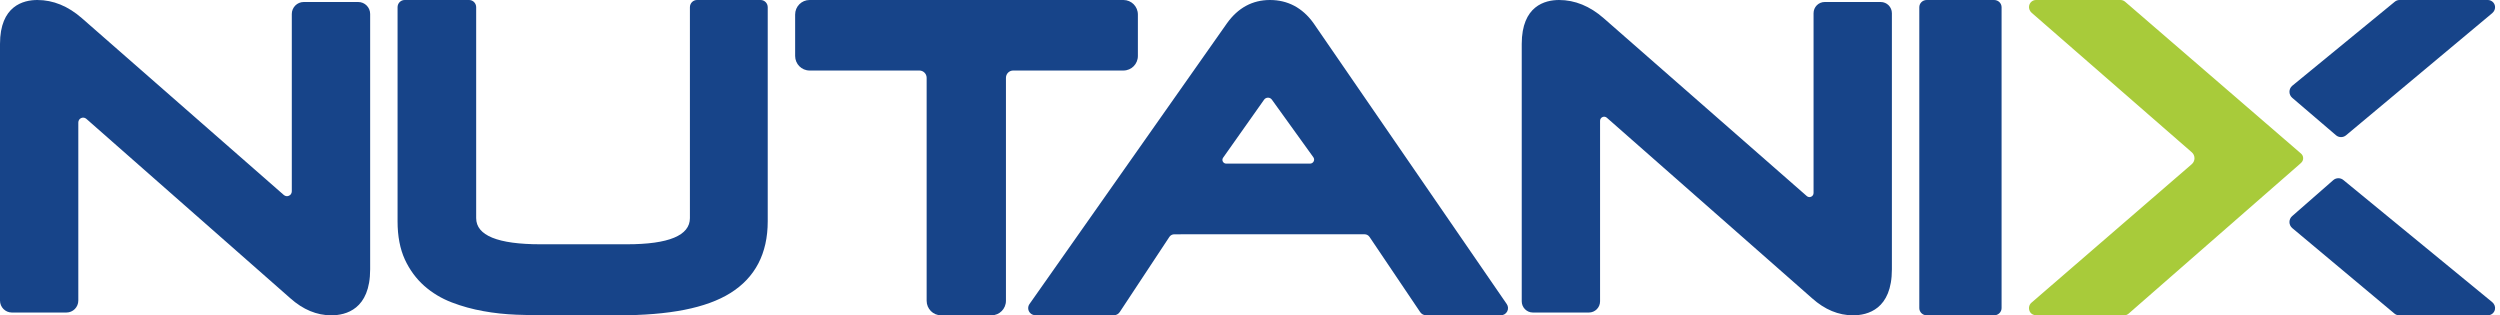 <svg width="111" height="14" viewBox="0 0 111 14" fill="none" xmlns="http://www.w3.org/2000/svg">
<path d="M94.511 13.925C94.456 13.974 94.385 14 94.311 14H90.41C90.287 14 90.166 13.933 90.116 13.818C90.057 13.684 90.091 13.529 90.197 13.439L97.316 7.288C97.475 7.151 97.475 6.9 97.317 6.763L90.208 0.57C90.122 0.495 90.071 0.379 90.091 0.265C90.118 0.107 90.249 0 90.398 0H94.152C94.224 0 94.294 0.026 94.352 0.075L102.099 6.761L102.169 6.822C102.288 6.926 102.292 7.114 102.176 7.223L102.099 7.294L94.511 13.925Z" fill="#A8CB3A"/>
<path d="M15.907 0.089H13.485C13.194 0.089 12.956 0.328 12.956 0.62V8.494C12.956 8.679 12.74 8.779 12.601 8.657L3.635 0.807C3.024 0.272 2.36 0 1.659 0C1.04 0 0 0.254 0 1.953V13.345C0 13.639 0.236 13.876 0.528 13.876H2.949C3.241 13.876 3.477 13.639 3.477 13.345V5.438C3.477 5.253 3.694 5.154 3.833 5.276L12.893 13.245C13.455 13.746 14.065 14 14.708 14C15.353 14 16.435 13.735 16.435 11.957V0.62C16.435 0.328 16.197 0.089 15.907 0.089Z" fill="#174489"/>
<path d="M33.771 0H30.947C30.774 0 30.632 0.143 30.632 0.32V9.684C30.632 10.455 29.692 10.846 27.835 10.846H23.994C22.102 10.846 21.142 10.455 21.142 9.684V0.32C21.142 0.143 21.001 0 20.827 0H17.968C17.793 0 17.652 0.143 17.652 0.32V9.828C17.652 10.487 17.762 11.056 17.975 11.52C18.187 11.978 18.476 12.372 18.835 12.691C19.187 13.003 19.599 13.251 20.059 13.427C20.506 13.599 20.976 13.728 21.455 13.813C21.931 13.901 22.427 13.953 22.929 13.973C23.417 13.991 23.877 14 24.307 14H27.433C29.727 14 31.36 13.677 32.426 13.013C33.528 12.327 34.087 11.256 34.087 9.828V0.32C34.087 0.143 33.945 0 33.771 0Z" fill="#174489"/>
<path d="M50.522 2.485V0.645C50.522 0.289 50.235 0 49.882 0H35.944C35.591 0 35.304 0.289 35.304 0.645V2.485C35.304 2.842 35.591 3.131 35.945 3.131H40.82C40.998 3.131 41.143 3.276 41.143 3.456V13.355C41.143 13.711 41.43 14 41.783 14H44.023C44.377 14 44.664 13.711 44.664 13.354V3.456C44.664 3.276 44.808 3.131 44.986 3.131H49.881C50.235 3.131 50.522 2.842 50.522 2.485Z" fill="#174489"/>
<path fill-rule="evenodd" clip-rule="evenodd" d="M56.385 0C57.174 0 57.822 0.342 58.311 1.015L66.901 13.502C66.968 13.6 66.975 13.725 66.918 13.83C66.862 13.935 66.752 14 66.633 14H63.326C63.218 14 63.116 13.946 63.056 13.857L60.806 10.518C60.757 10.446 60.676 10.402 60.587 10.402C59.477 10.401 52.138 10.403 52.138 10.403C52.049 10.403 51.967 10.447 51.919 10.52L49.717 13.854C49.658 13.945 49.555 14 49.445 14H45.999C45.9 14 45.8 13.966 45.734 13.892C45.632 13.778 45.626 13.617 45.71 13.498L54.475 1.037C54.966 0.348 55.608 0 56.385 0ZM56.126 4.426L54.306 7.002C54.227 7.113 54.308 7.265 54.446 7.265H58.164C58.312 7.265 58.399 7.101 58.313 6.982L56.471 4.424C56.387 4.307 56.209 4.308 56.126 4.426Z" fill="#174489"/>
<path d="M83.505 0.089H81.016C80.743 0.089 80.522 0.312 80.522 0.586V8.569C80.522 8.725 80.339 8.808 80.222 8.706L71.202 0.807C70.591 0.272 69.925 0 69.223 0C68.605 0 67.565 0.254 67.565 1.953V13.379C67.565 13.652 67.788 13.876 68.06 13.876H70.548C70.821 13.876 71.043 13.653 71.043 13.378V5.364C71.043 5.208 71.226 5.124 71.343 5.227L80.459 13.245C81.019 13.746 81.631 14 82.274 14C82.918 14 84 13.735 84 11.957V0.587C84 0.312 83.778 0.089 83.505 0.089Z" fill="#174489"/>
<path d="M88.539 0H85.547C85.365 0 85.217 0.143 85.217 0.32V13.68C85.217 13.856 85.365 14 85.547 14H88.539C88.721 14 88.87 13.856 88.87 13.68V0.32C88.87 0.143 88.721 0 88.539 0Z" fill="#174489"/>
<path d="M103.717 6.004C103.847 6.115 104.038 6.115 104.168 6.004L110.656 0.583C110.746 0.506 110.798 0.388 110.778 0.271C110.75 0.11 110.612 0 110.458 0H106.538C106.462 0 106.389 0.027 106.329 0.076L101.776 3.808C101.611 3.947 101.611 4.202 101.774 4.342L103.717 6.004Z" fill="#174489"/>
<path d="M103.598 7.997C103.728 7.885 103.92 7.885 104.05 7.996L110.656 13.416C110.746 13.493 110.798 13.611 110.778 13.728C110.75 13.89 110.612 14 110.457 14H106.524C106.449 14 106.375 13.973 106.315 13.924L101.776 10.127C101.611 9.988 101.61 9.733 101.775 9.592L103.598 7.997Z" fill="#174489"/>
</svg>
